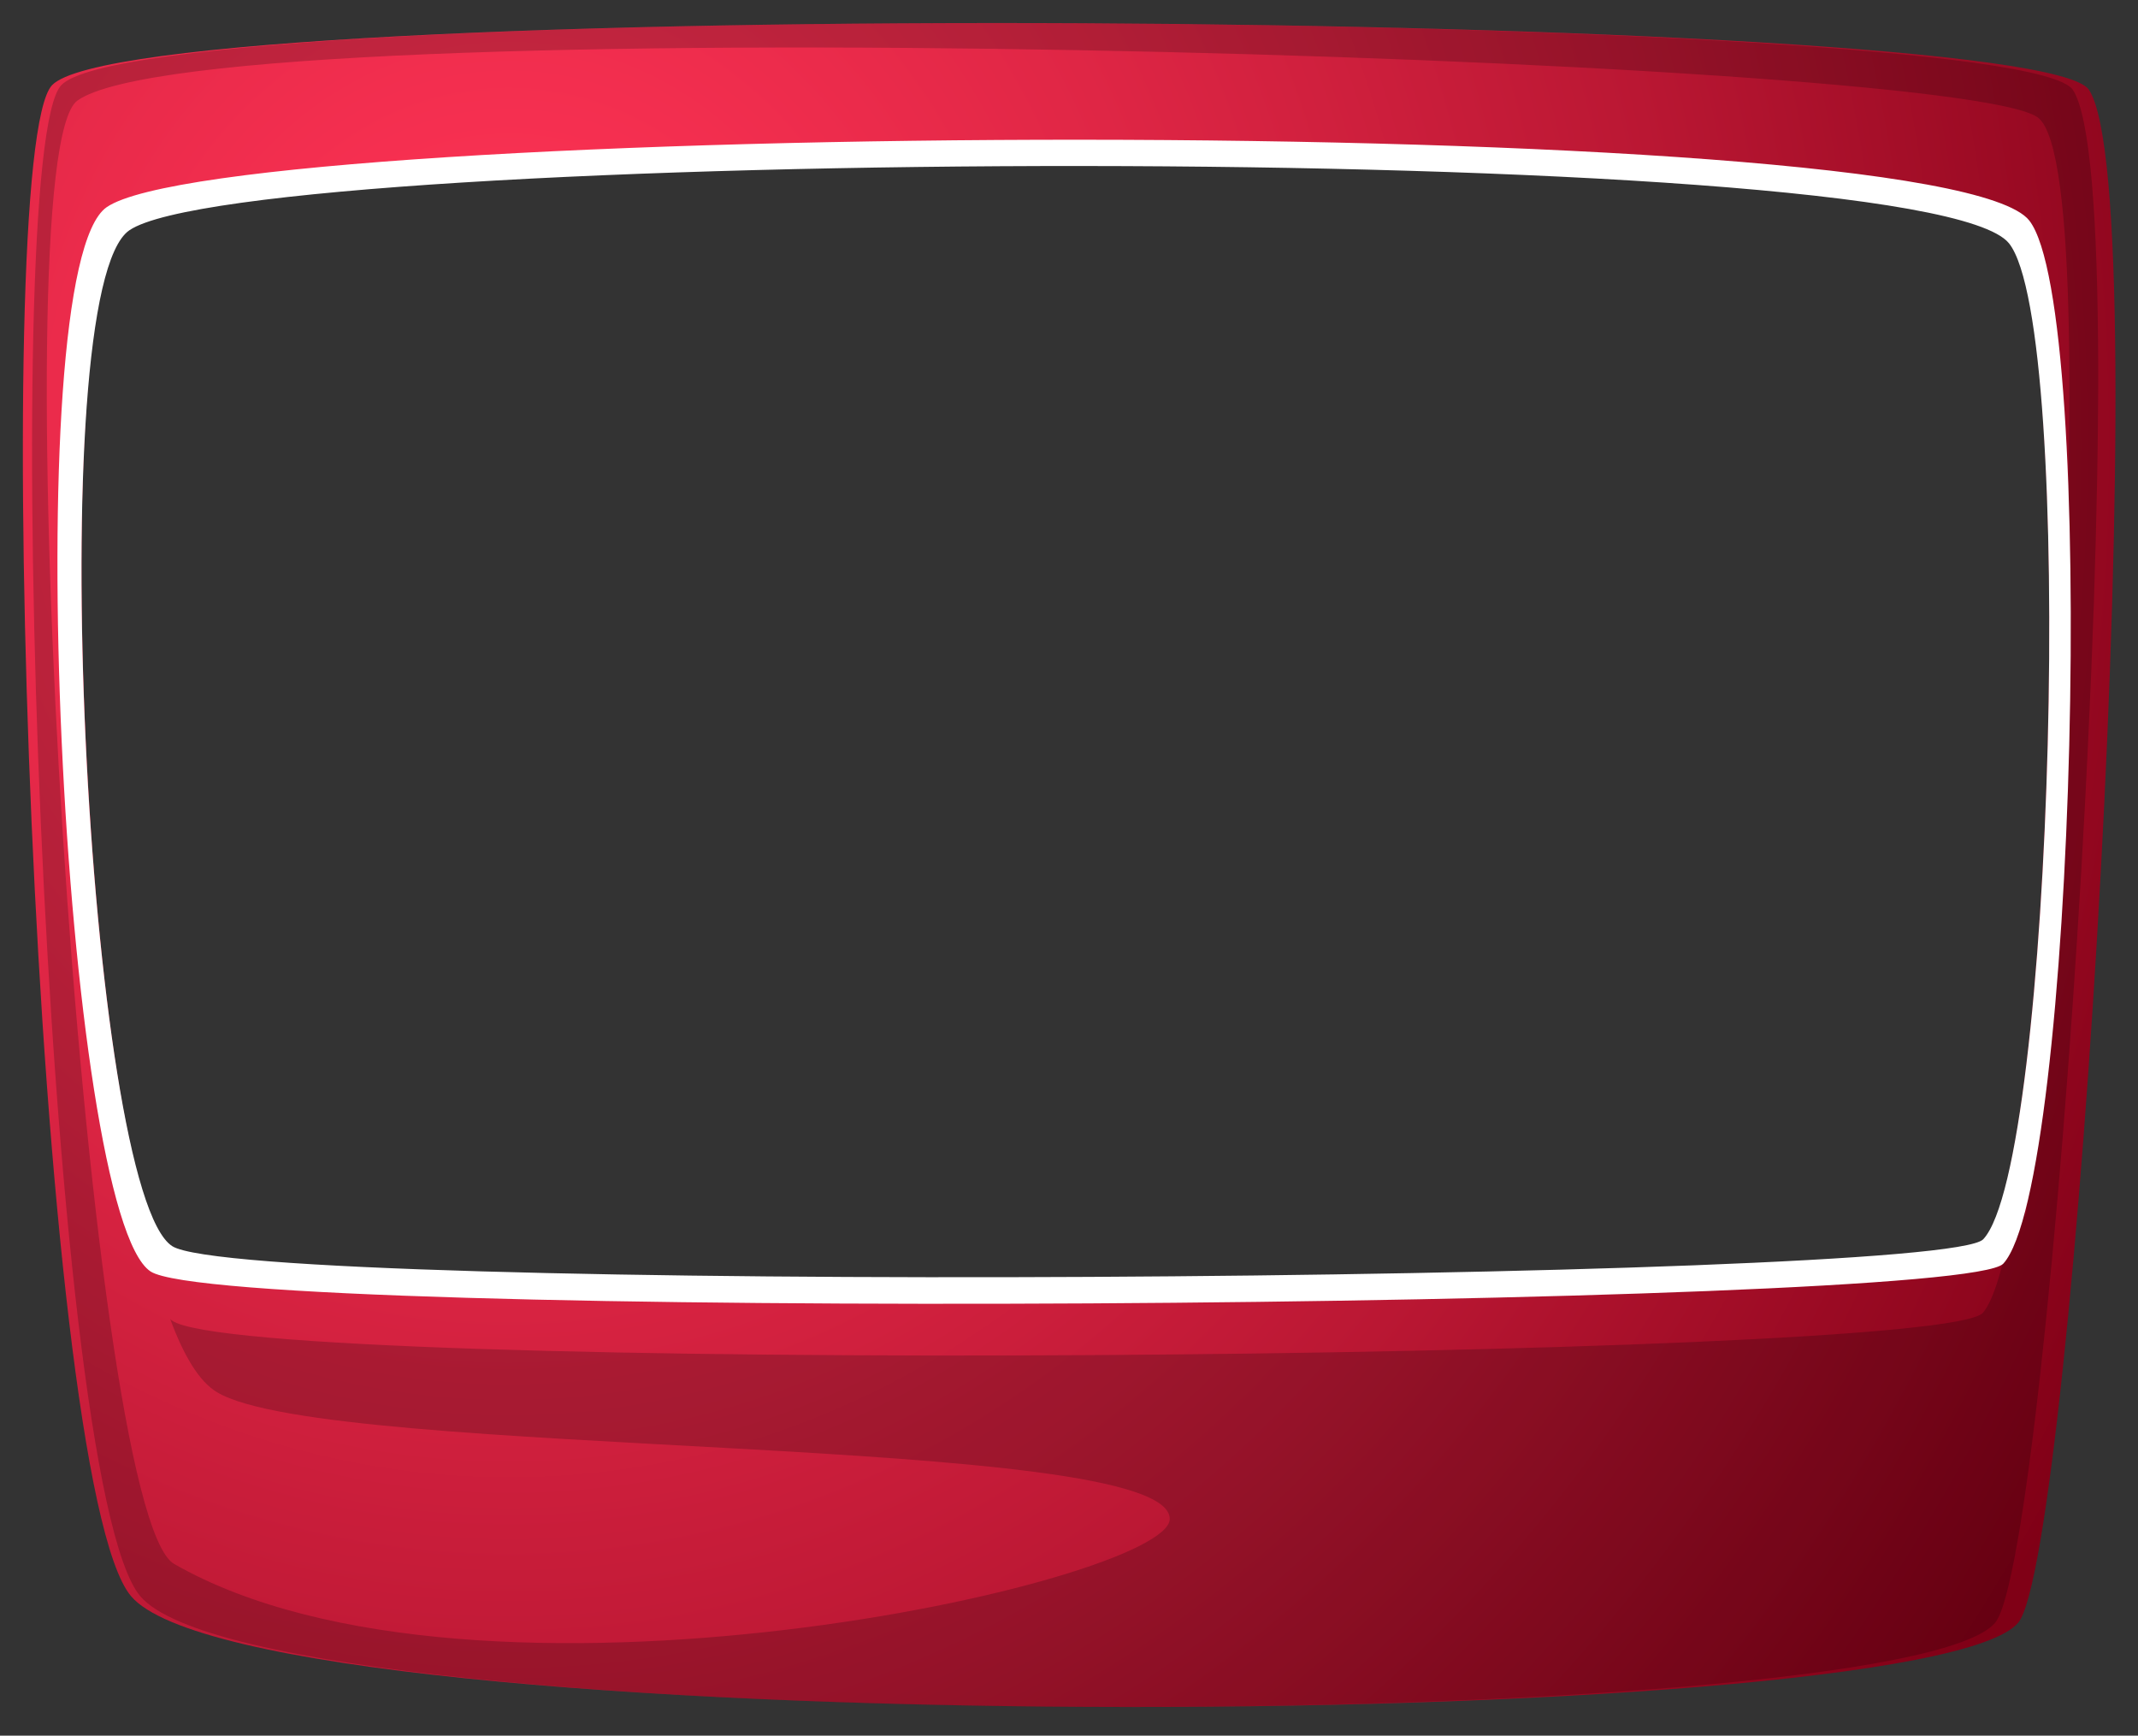 <?xml version="1.0" encoding="utf-8"?>
<!-- Generator: Adobe Illustrator 24.3.0, SVG Export Plug-In . SVG Version: 6.00 Build 0)  -->
<svg version="1.1" id="Layer_1" xmlns="http://www.w3.org/2000/svg" xmlns:xlink="http://www.w3.org/1999/xlink" x="0px" y="0px"
	 viewBox="0 0 928.5 753.8" style="enable-background:new 0 0 928.5 753.8;" xml:space="preserve">
<rect x="0" y="0" width="928.5" height="753.8" fill="#333333" stroke="none"/>
<style type="text/css">
	.st0{fill:url(#SVGID_1_);}
	.st1{opacity:0.2;}
	.st2{fill:#FFFFFF;}
</style>
<g>
	
		<radialGradient id="SVGID_1_" cx="220.961" cy="535.932" r="787.909" gradientTransform="matrix(1 0 0 -1.127 0 797.12)" gradientUnits="userSpaceOnUse">
		<stop  offset="0" style="stop-color:#FF3355"/>
		<stop  offset="0.141" style="stop-color:#F73051"/>
		<stop  offset="0.365" style="stop-color:#DF2645"/>
		<stop  offset="0.645" style="stop-color:#BA1733"/>
		<stop  offset="0.966" style="stop-color:#860219"/>
		<stop  offset="1" style="stop-color:#800016"/>
	</radialGradient>
	<path class="st0" d="M907.2,39C884,4.1,59.9-2.5,22.6,37C-4.9,66,15,643.7,56.9,693.2c54,64,779,60.4,819.6,11.5
		C900.7,675.5,937.7,85,907.2,39z M861.3,540.1c-17.5,21.1-754.2,26.9-786.5,3.4C37.9,516.8,17.6,125.1,56.2,95.4
		c52.7-40.4,779.5-45.5,816.3,6.4C901.6,143,891.9,503.1,861.3,540.1z"/>
	<path class="st1" d="M900.2,39C877,4.1,63.9-2.5,26.6,37C-0.9,66,19,643.7,60.9,693.2c54,64,765,60.4,805.6,11.5
		C890.7,675.5,930.7,85,900.2,39z M879.5,524.7c0.4-13.3,1-31.2,1.7-52.3c-4.9,50.2-11.7,87.7-20,97.7
		C843.7,591.2,107,597,74.7,573.5c-0.3-0.2-0.6-0.4-0.8-0.7c5.9,16,12.6,27.2,20.3,31.8c48.5,29.4,414,17.5,413.8,55.1
		c-0.2,27.2-301.2,94.7-432.4,19.5C36.4,656.7-0.1,68,33.6,43.7C91.4,2,850.8,24.5,885.1,51.1S877.9,576.7,879.5,524.7z"/>
	<path class="st2" d="M881.3,95.8c-37.7-48.3-780.9-43.4-835-5.8C6.7,117.5,27.5,527.3,65.4,552.2C98.6,574,852,568.5,870,548.8
		C901.4,514.5,911.2,134.1,881.3,95.8z M861.3,538.2c-17.5,18.8-754.2,23.8-786.5,3C37.9,517.5,17.6,126.3,56.2,100
		c52.7-35.9,779.5-40.4,816.3,5.7C901.6,142.4,891.9,505.4,861.3,538.2z"/>
</g>
</svg>
